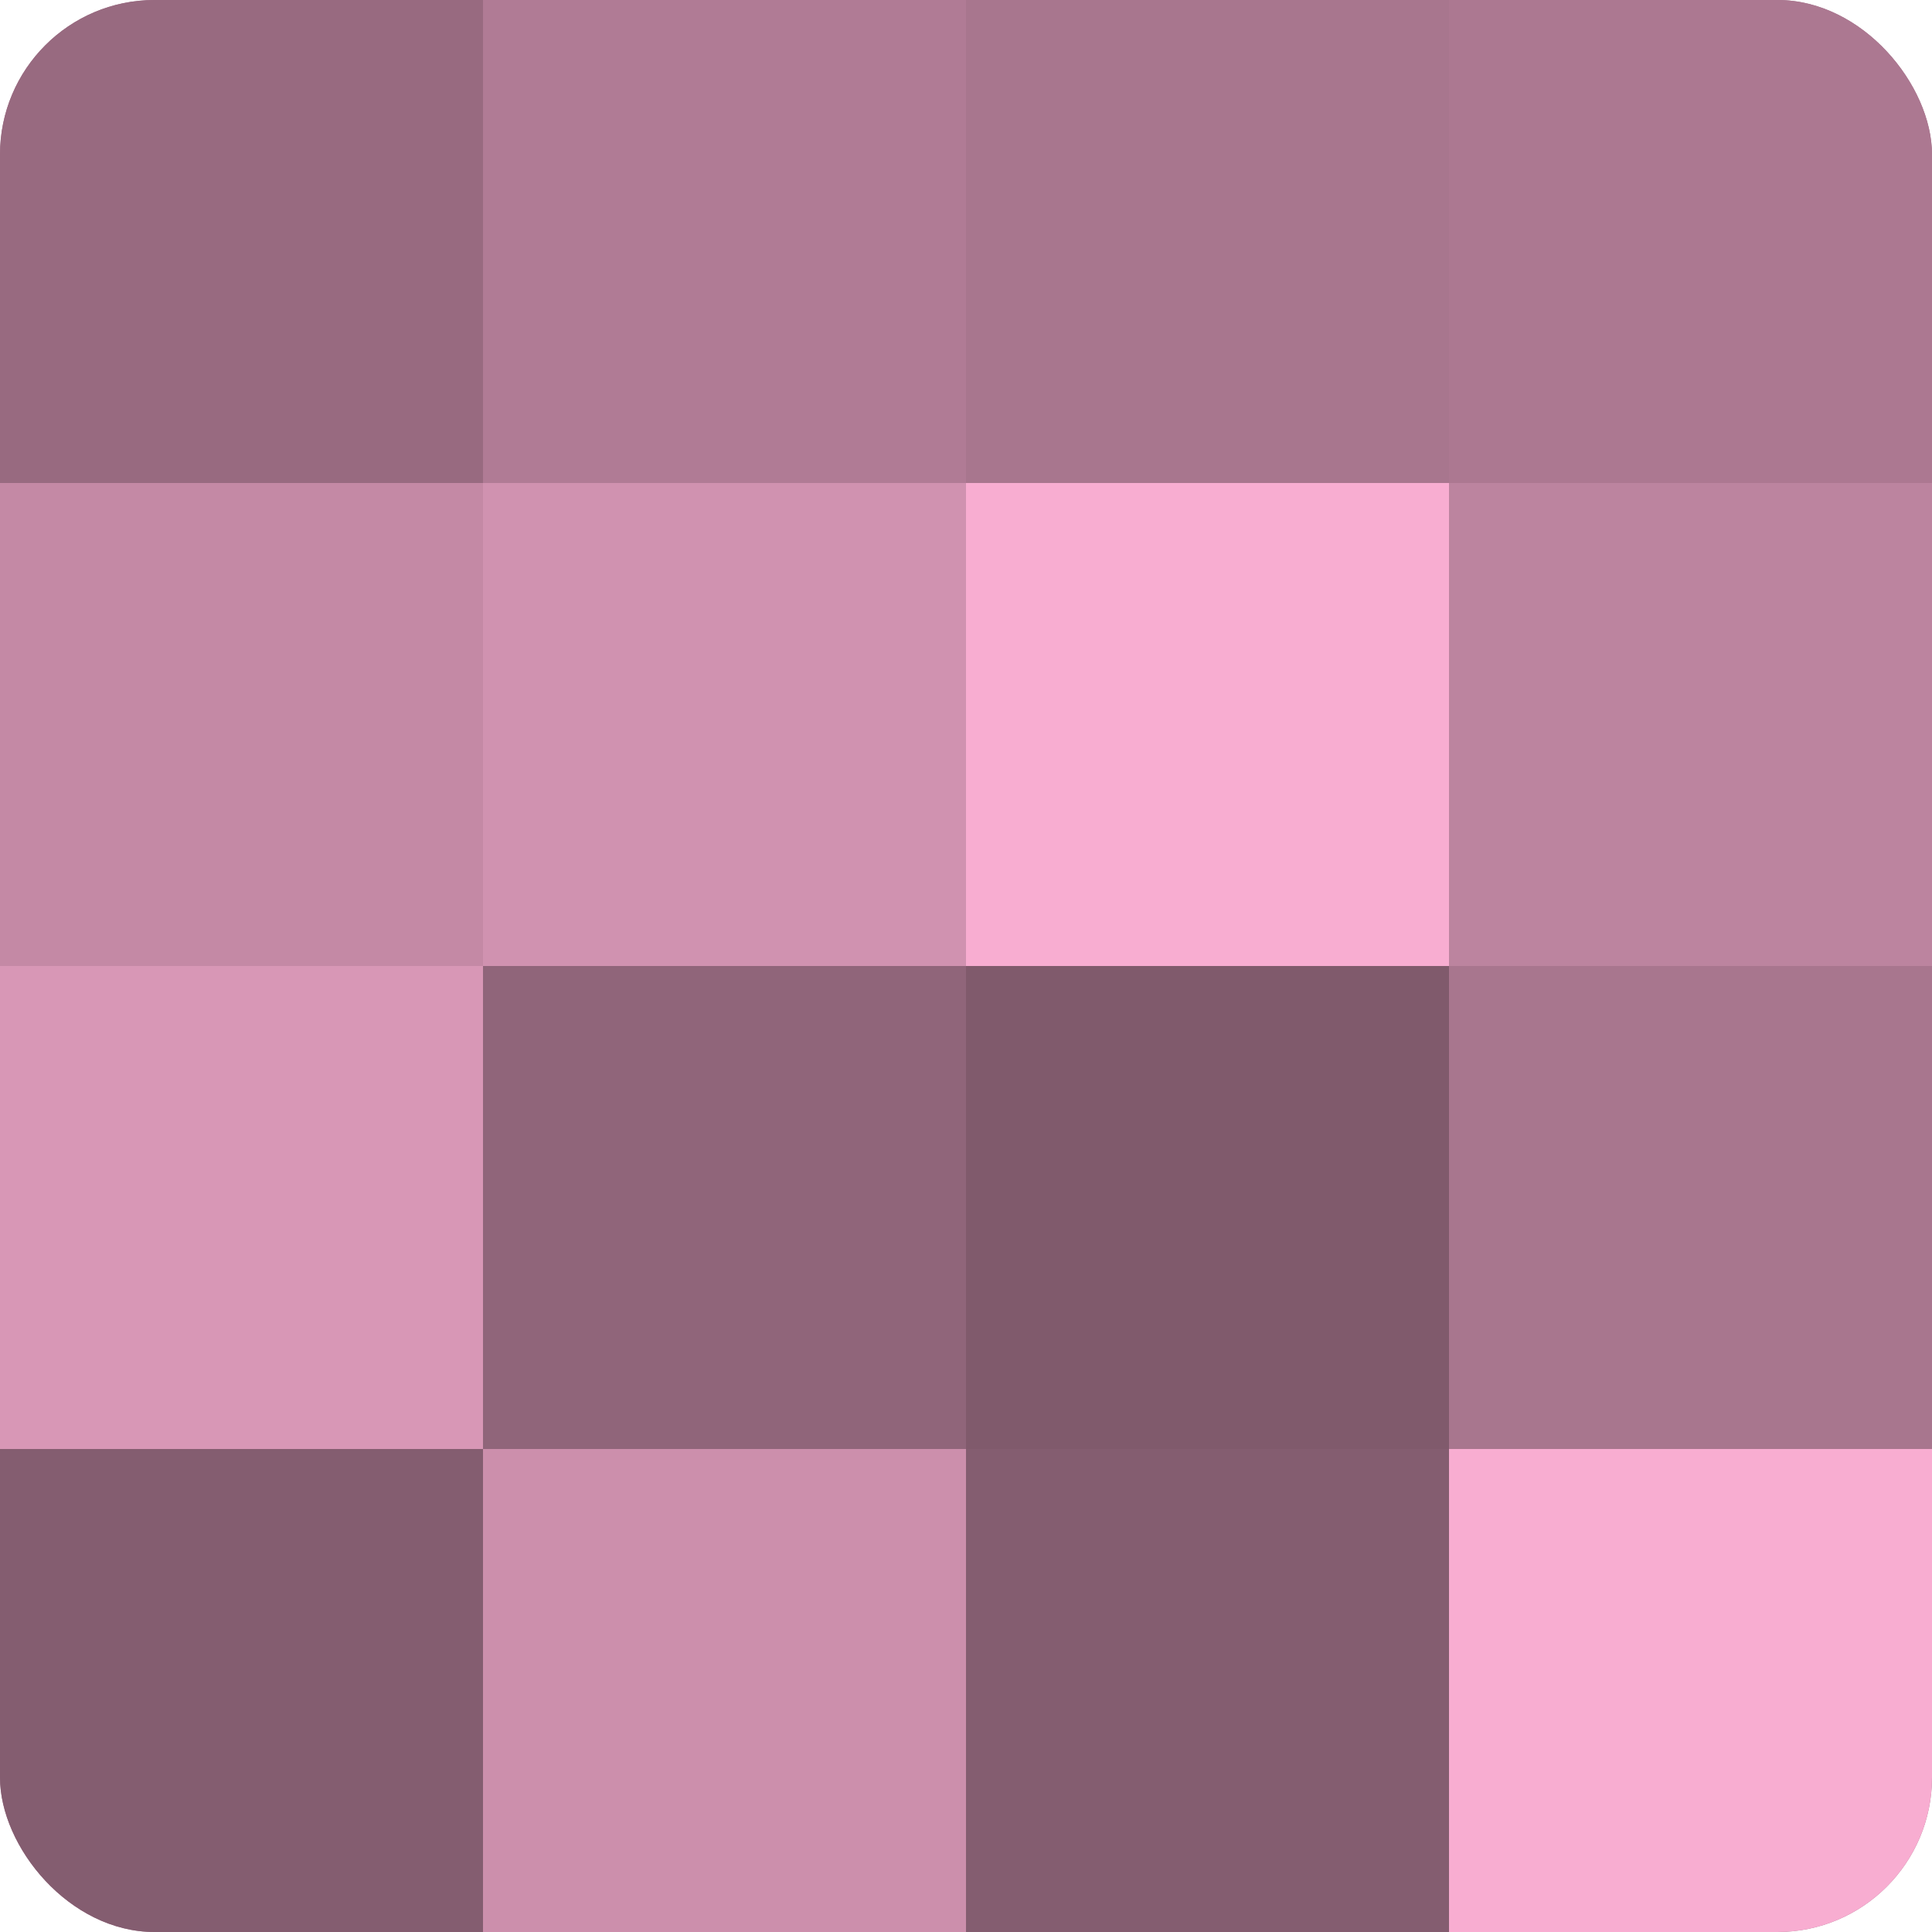<?xml version="1.0" encoding="UTF-8"?>
<svg xmlns="http://www.w3.org/2000/svg" width="80" height="80" viewBox="0 0 100 100" preserveAspectRatio="xMidYMid meet"><defs><clipPath id="c" width="100" height="100"><rect width="100" height="100" rx="8" ry="8"/></clipPath></defs><g clip-path="url(#c)"><rect width="100" height="100" fill="#a07087"/><rect width="25" height="25" fill="#986a80"/><rect y="25" width="25" height="25" fill="#c489a5"/><rect y="50" width="25" height="25" fill="#d897b6"/><rect y="75" width="25" height="25" fill="#845d70"/><rect x="25" width="25" height="25" fill="#b07b95"/><rect x="25" y="25" width="25" height="25" fill="#d092b0"/><rect x="25" y="50" width="25" height="25" fill="#90657a"/><rect x="25" y="75" width="25" height="25" fill="#cc8fac"/><rect x="50" width="25" height="25" fill="#a8768e"/><rect x="50" y="25" width="25" height="25" fill="#f8add1"/><rect x="50" y="50" width="25" height="25" fill="#805a6c"/><rect x="50" y="75" width="25" height="25" fill="#845d70"/><rect x="75" width="25" height="25" fill="#ac7891"/><rect x="75" y="25" width="25" height="25" fill="#bc849f"/><rect x="75" y="50" width="25" height="25" fill="#a8768e"/><rect x="75" y="75" width="25" height="25" fill="#f8add1"/></g></svg>
